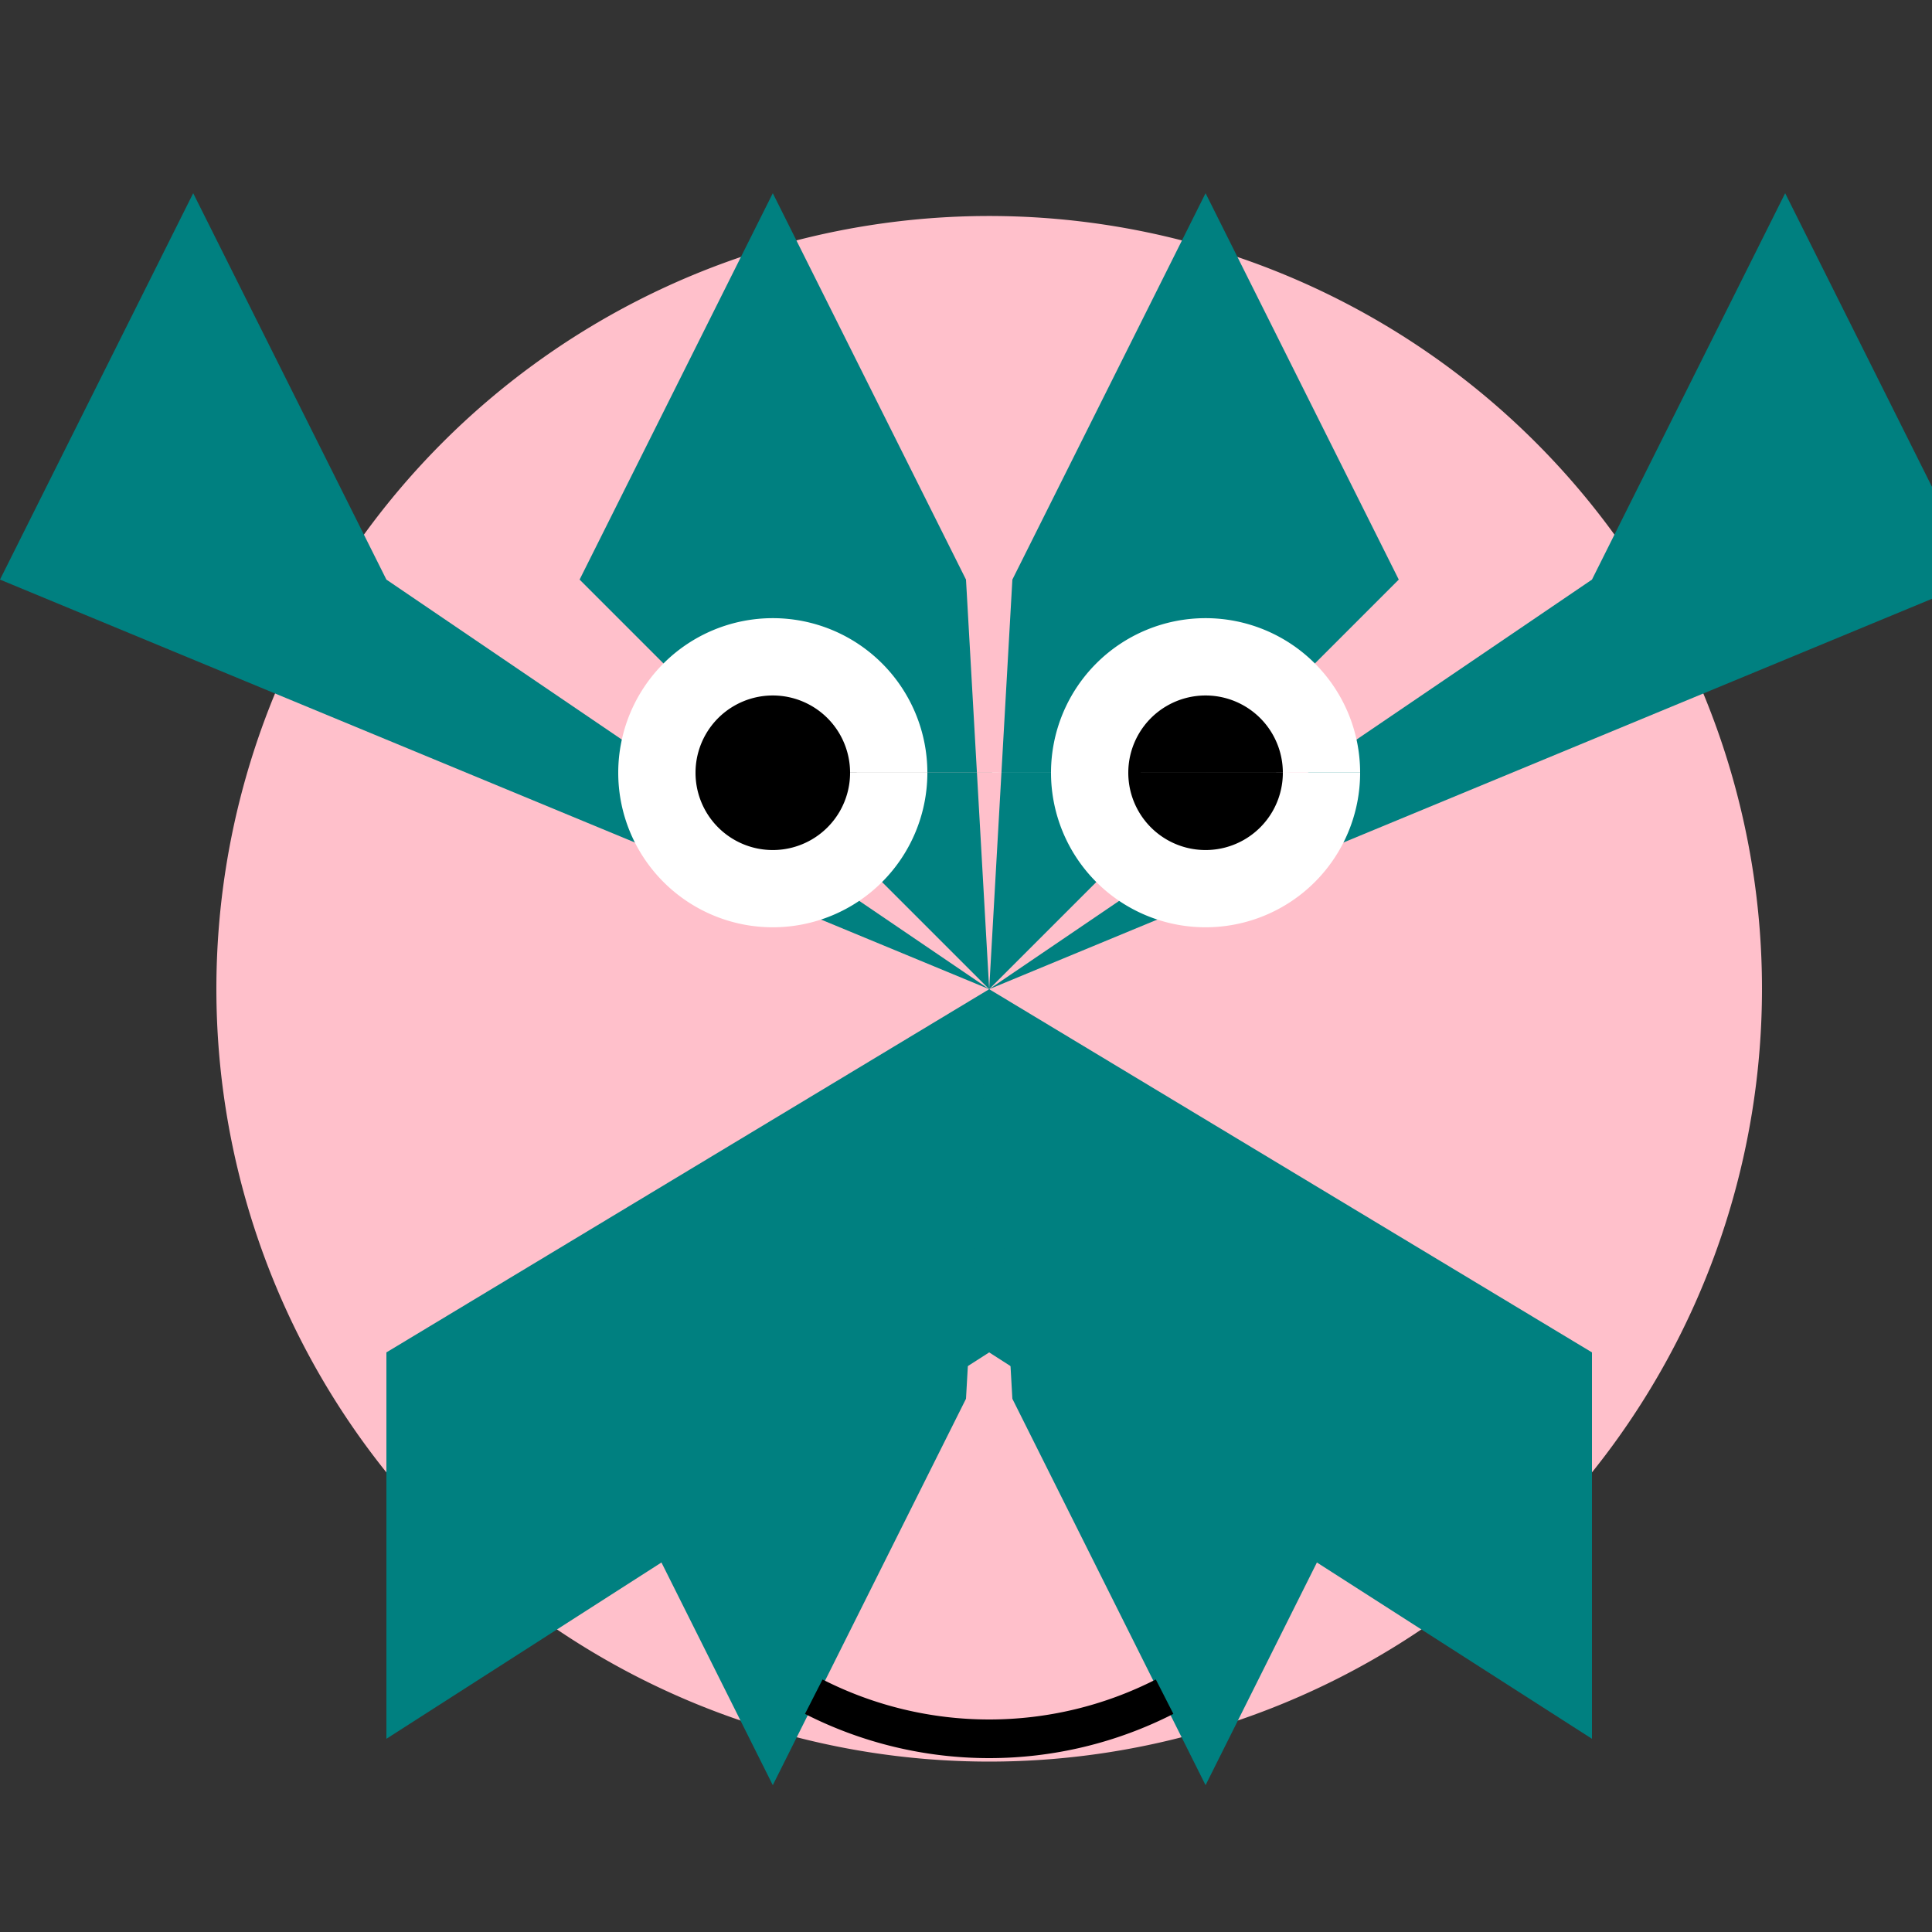 <!--

Generated by DrawGPT.
Free, open source, AI generated images in SVG, PNG, and HTML Canvas format.
https://drawgpt.ai

Created: 2023-09-26T04:43:01.975Z
Link: https://drawgpt.ai/prompt/24416/

-->
<svg xmlns="http://www.w3.org/2000/svg" xmlns:xlink="http://www.w3.org/1999/xlink" width="500" height="500"><rect width="100%" height="100%" fill="#333333" stroke="none"/><defs/><g><path fill="#FFC0CB" stroke="none" paint-order="stroke fill markers" d=" M 456 256 A 200 200 0 1 1 456 255.8"/><path fill="#008080" stroke="none" paint-order="stroke fill markers" d=" M 256 256 L 100 350 L 100 450 L 256 350"/><path fill="#008080" stroke="none" paint-order="stroke fill markers" d=" M 256 256 L 412 350 L 412 450 L 256 350"/><path fill="#008080" stroke="none" paint-order="stroke fill markers" d=" M 256 256 L 150 150 L 200 50 L 250 150"/><path fill="#008080" stroke="none" paint-order="stroke fill markers" d=" M 256 256 L 362 150 L 312 50 L 262 150"/><path fill="#008080" stroke="none" paint-order="stroke fill markers" d=" M 256 256 L 100 150 L 50 50 L 0 150"/><path fill="#008080" stroke="none" paint-order="stroke fill markers" d=" M 256 256 L 412 150 L 462 50 L 512 150"/><path fill="#008080" stroke="none" paint-order="stroke fill markers" d=" M 256 256 L 150 362 L 200 462 L 250 362"/><path fill="#008080" stroke="none" paint-order="stroke fill markers" d=" M 256 256 L 362 362 L 312 462 L 262 362"/><path fill="#FFFFFF" stroke="none" paint-order="stroke fill markers" d=" M 240 200 A 40 40 0 1 1 240 199.96 L 352 200 A 40 40 0 1 1 352 199.96"/><path fill="#000000" stroke="none" paint-order="stroke fill markers" d=" M 220 200 A 20 20 0 1 1 220 199.98 L 332 200 A 20 20 0 1 1 332 199.98"/><path fill="none" stroke="#000000" paint-order="fill stroke markers" d=" M 301.399 439.101 A 100 100 0 0 1 210.601 439.101" stroke-miterlimit="10" stroke-width="10" stroke-dasharray=""/></g></svg>